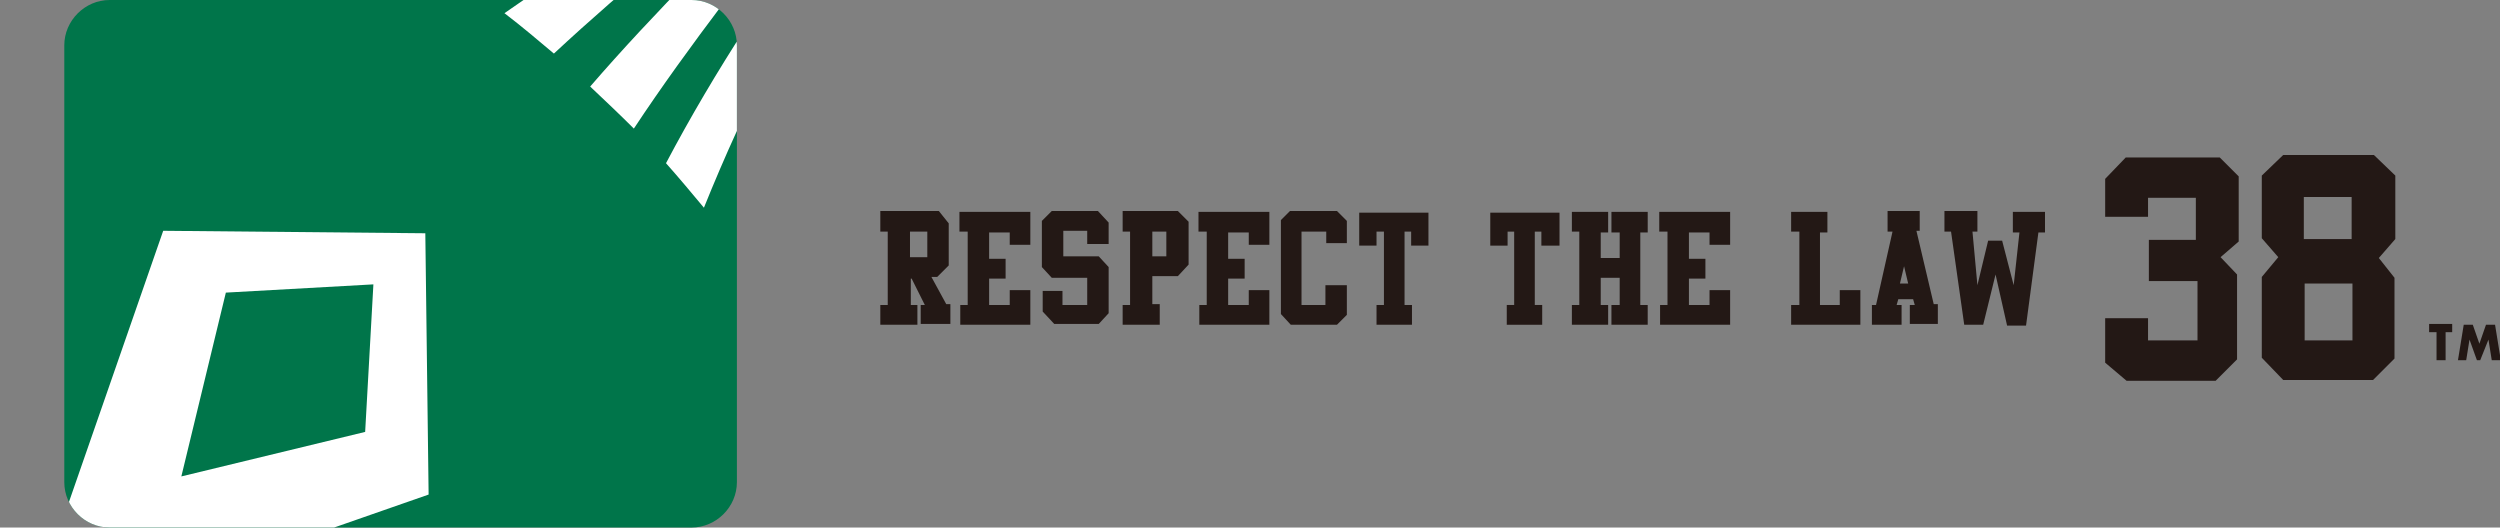 <?xml version="1.0" encoding="utf-8"?>
<!-- Generator: Adobe Illustrator 25.4.1, SVG Export Plug-In . SVG Version: 6.00 Build 0)  -->
<svg version="1.1" id="レイヤー_1" xmlns="http://www.w3.org/2000/svg" xmlns:xlink="http://www.w3.org/1999/xlink" x="0px"
	 y="0px" viewBox="0 0 303.3 64" style="enable-background:new 0 0 303.3 64;" xml:space="preserve">
<rect x="0" y="0" width="303.3" height="64" fill="#808080" stroke="none"/>
<style type="text/css">
	.st0{fill:#231815;}
	.st1{clip-path:url(#SVGID_00000068676684853903348930000009016662481194081186_);}
	.st2{fill:#00754A;}
	.st3{clip-path:url(#SVGID_00000168110311434011801510000007938913615779652535_);}
	.st4{fill:#FFFFFF;}
	.st5{fill:none;}
</style>
<g>
	<g>
		<g>
			<g>
				<path class="st0" d="M111.2,39.4h-4.4V37h0.9v-8.9h-0.9v-2.5h7.1l1.2,1.5v5.1l-1.4,1.4H113l1.8,3.3h0.5v2.4h-3.6V37h0.5
					l-1.6-3.2h-0.1V37h0.8V39.4z M112.5,28.1h-2.1v3.1h2.1V28.1z"/>
				<path class="st0" d="M125,39.4h-8.5V37h0.9v-8.9h-1v-2.4h8.6v4h-2.5v-1.5H120v3.2h2v2.4h-2V37h2.5v-1.8h2.5V39.4z"/>
				<path class="st0" d="M126.4,35.3h2.5V37h3v-3.3h-4.3l-1.2-1.3v-5.6l1.2-1.2h5.6l1.3,1.4v2.6h-2.6v-1.6h-2.9v3.1h4.3l1.2,1.3v5.6
					l-1.2,1.3h-5.4l-1.4-1.5V35.3z"/>
				<path class="st0" d="M140.7,39.4h-4.5V37h0.9v-8.9h-0.9v-2.5h6.7l1.3,1.3v5.2l-1.3,1.4h-3.1l0,3.4h0.9L140.7,39.4z M141.5,28.1
					h-1.7v3h1.7V28.1z"/>
				<path class="st0" d="M154,39.4h-8.5V37h0.9v-8.9h-1v-2.4h8.6v4h-2.5v-1.5H149v3.2h2v2.4h-2V37h2.5v-1.8h2.5V39.4z"/>
				<path class="st0" d="M160.9,34.6h2.5v3.6l-1.2,1.2h-5.6l-1.2-1.3V26.7l1.1-1.1h5.7l1.2,1.2v2.7h-2.5v-1.4h-3V37h2.9V34.6z"/>
				<path class="st0" d="M171.3,39.4h-4.3V37h0.9v-8.9H167v1.7h-2.1v-4h8.4v4h-2.1v-1.7h-0.8V37h0.9V39.4z"/>
				<path class="st0" d="M187.1,39.4h-4.3V37h0.9v-8.9h-0.8v1.7h-2.1v-4h8.4v4H187v-1.7h-0.8V37h0.9V39.4z"/>
				<path class="st0" d="M194.2,33.7V37h0.9v2.4h-4.4l0-2.4h0.9v-8.9h-0.9v-2.4h4.4v2.5h-0.9v3.1h2.3v-3.1h-1v-2.5h4.4v2.5h-0.9v5.6
					V37h0.9v2.4h-4.4V37h1v-3.3H194.2z"/>
				<path class="st0" d="M209.9,39.4h-8.5V37h0.9v-8.9h-1v-2.4h8.6v4h-2.5v-1.5h-2.5v3.2h2v2.4h-2V37h2.5v-1.8h2.5V39.4z"/>
				<path class="st0" d="M220.8,37h2.4v-1.8h2.5v4.2h-8.4V37h1v-8.9h-1v-2.4h4.4v2.5h-0.9V37z"/>
				<path class="st0" d="M230.5,39.4h-3.4V37h0.5l2-8.9h-0.6l0-2.5h3.9v2.4h-0.4l2.1,8.9h0.5v2.4h-3.4V37h0.6l-0.2-0.7h-1.8
					l-0.2,0.7h0.6V39.4z M231.5,34.4l-0.5-2.1l-0.5,2.1H231.5z"/>
				<path class="st0" d="M240.6,39.4h-2.3l-1.6-11.3h-0.8v-2.5h4v2.5h-0.6l0.6,6.5l1.3-5.4h1.7l1.4,5.4l0.7-6.4h-0.8v-2.5h3.9v2.5
					h-0.8l-1.5,11.3h-2.3l-1.4-6.2L240.6,39.4z"/>
				<path class="st0" d="M255.5,38.6h5.1v2.7h6v-7.2h-5.9v-5h5.7V24h-5.8v2.3h-5.2v-4.6l2.5-2.6h11.4l2.3,2.3v7.9l-2.2,1.9l2,2.1
					v10.3l-2.6,2.6h-10.8l-2.6-2.2V38.6z"/>
				<path class="st0" d="M287.9,46.1H277l-2.6-2.7v-9.8l2-2.4l-2-2.3v-7.6l2.6-2.5h11l2.6,2.5V29l-2,2.3l1.9,2.4v9.8L287.9,46.1z
					 M285.3,23.9h-5.8V29h5.8V23.9z M285.4,34.4h-5.8v6.9h5.8V34.4z"/>
			</g>
		</g>
		<g>
			<defs>
				<path id="SVGID_1_" d="M83.9,64H13.3c-3,0-5.5-2.5-5.5-5.5v-53c0-3,2.5-5.5,5.5-5.5h70.6c3,0,5.5,2.5,5.5,5.5v53
					C89.4,61.5,86.9,64,83.9,64z"/>
			</defs>
			<clipPath id="SVGID_00000134246352093526088840000017447563967042203010_">
				<use xlink:href="#SVGID_1_"  style="overflow:visible;"/>
			</clipPath>
			<g style="clip-path:url(#SVGID_00000134246352093526088840000017447563967042203010_);">
				
					<rect x="14.2" y="-13.2" transform="matrix(4.772786e-11 1 -1 4.772786e-11 80.641 -18.332)" class="st2" width="70.6" height="88.8"/>
				<g>
					<defs>
						<rect id="SVGID_00000154386636428864623510000011151923804373909634_" x="5.7" y="-4.1" width="87.5" height="70.6"/>
					</defs>
					<clipPath id="SVGID_00000026150818448839336880000005054673164932078514_">
						<use xlink:href="#SVGID_00000154386636428864623510000011151923804373909634_"  style="overflow:visible;"/>
					</clipPath>
					<g style="clip-path:url(#SVGID_00000026150818448839336880000005054673164932078514_);">
						<g>
							<path class="st4" d="M51.6,28.3L19.8,28L2.7,77.2l49.3-17.2L51.6,28.3z M22,57.8l5.4-22.3l17.9-1l-1,17.9L22,57.8z"/>
						</g>
						<g>
							<path class="st4" d="M56.3-2.1c-2.2-1.6-4.4-3.1-6.7-4.6C56-9.4,62.7-12,69.9-14.8c1.4,1,2.9,2.1,4.3,3.2
								C67.8-8.4,61.8-5.2,56.3-2.1"/>
							<path class="st4" d="M67.2,6.5c-1.9-1.6-3.9-3.3-6-4.9c5-3.5,10.4-7.1,16.2-10.7c1.3,1.1,2.6,2.2,3.9,3.3
								C76.2-1.6,71.5,2.5,67.2,6.5"/>
							<path class="st4" d="M76.9,15.6c-1.7-1.7-3.5-3.4-5.3-5.1c3.8-4.4,8.1-9,12.7-13.7c1.2,1.1,2.4,2.3,3.6,3.4
								C83.9,5.5,80.2,10.6,76.9,15.6"/>
							<path class="st4" d="M85.4,25.2c-1.5-1.8-3-3.6-4.6-5.4C83.7,14.3,87,8.7,90.7,3c1.1,1.2,2.2,2.3,3.3,3.5
								C90.7,12.8,87.9,19,85.4,25.2"/>
						</g>
					</g>
				</g>
			</g>
		</g>
		<g>
			<g>
				<path class="st0" d="M296.7,40.3v3.4h-1.1v-3.4h-0.9v-1h2.8v1H296.7z"/>
				<path class="st0" d="M298.2,43.7l0.7-4.3h1.1l0.8,2.3l0.8-2.3h1.1l0.7,4.3h-1.1l-0.4-2.5l-1,2.5h-0.4l-0.9-2.5l-0.4,2.5H298.2z"
					/>
			</g>
		</g>
	</g>
	<rect class="st5" width="303.3" height="64"/>
</g>
</svg>
